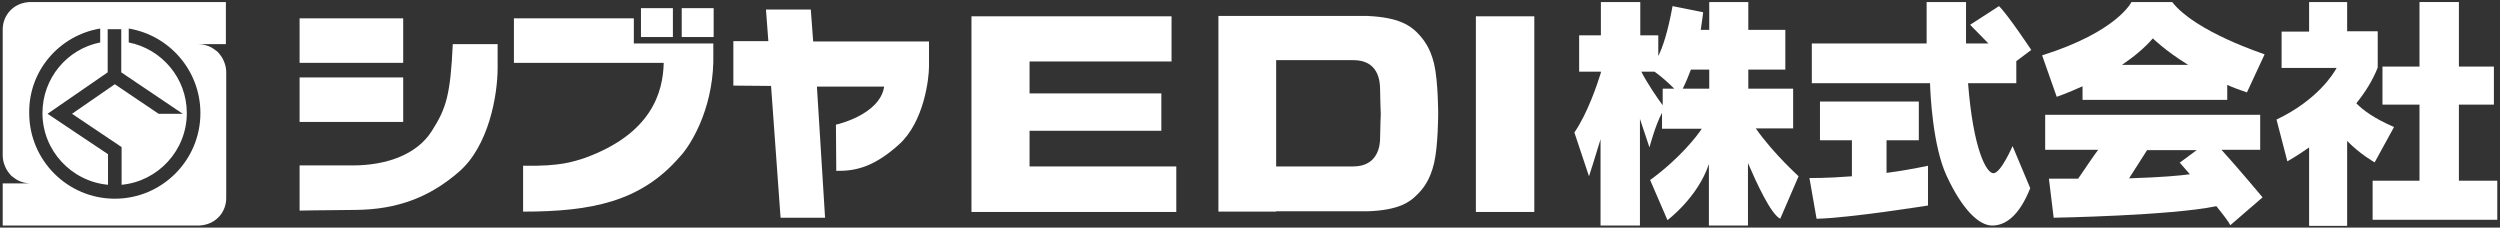 <?xml version="1.0" encoding="utf-8"?>
<!-- Generator: Adobe Illustrator 22.1.0, SVG Export Plug-In . SVG Version: 6.00 Build 0)  -->
<svg version="1.1" id="レイヤー_1" xmlns="http://www.w3.org/2000/svg" xmlns:xlink="http://www.w3.org/1999/xlink" x="0px"
	 y="0px" viewBox="0 0 736 67" style="enable-background:new 0 0 736 67;" xml:space="preserve">
<rect x="0" y="0" width="736" height="67" fill="#333333" stroke="none"/>
<style type="text/css">
	.st0{fill:#FFFFFF;}
</style>
<g>
	<path class="st0" d="M8.9,0.6c-0.3,0-0.6,0-1,0.1c0,0-0.1,0-0.1,0c-0.3,0-0.6,0.1-0.9,0.2c0,0,0,0-0.1,0c-3.5,0.9-6,4-6,7.8v0v37.2
		c0,0.6,0.1,1.1,0.2,1.6c0.1,0.5,0.3,1,0.5,1.5c0.4,1,1,1.8,1.7,2.6c0.2,0.2,0.4,0.4,0.6,0.5c0.4,0.3,0.8,0.6,1.3,0.9
		c1.1,0.6,2.5,1,3.9,1H0.8v12.4h57.7c0,0,0.7,0,1-0.1c0,0,0.1,0,0.1,0c0.3,0,0.6-0.1,0.9-0.2c0,0,0,0,0.1,0c3.5-0.9,6-4,6-7.8v0
		V21.1c0-0.6-0.1-1.1-0.2-1.6s-0.3-1-0.5-1.5c-0.4-1-1-1.8-1.7-2.6c-0.2-0.2-0.4-0.4-0.6-0.5c-0.4-0.3-0.8-0.6-1.3-0.9
		c-1.1-0.6-2.5-1-3.9-1h8.1V0.6H8.9L8.9,0.6z M29.5,8.4v4.1c-9.7,1.9-17,10.5-17,20.8c0,11,8.5,20.1,19.3,21.1v-9L14,33.5l17.7-12.2
		V8.6h4v12.7l18.1,12.2h-7.1l-12.9-8.7l-12.6,8.7l14.6,9.8v11.1c10.7-1,19.2-10.1,19.2-21.1c0-10.3-7.4-18.9-17.1-20.8V8.4
		c12,2,21.1,12.4,21.1,24.9c0,13.9-11.3,25.2-25.2,25.2c-13.9,0-25.2-11.3-25.2-25.2C8.4,20.8,17.5,10.4,29.5,8.4z"/>
	<rect x="88.2" y="5.4" class="st0" width="30.5" height="13.1"/>
	<rect x="88.2" y="22.8" class="st0" width="30.5" height="13.1"/>
	<rect x="188.7" y="2.4" class="st0" width="9.4" height="8.5"/>
	<rect x="200.7" y="2.4" class="st0" width="9.4" height="8.5"/>
	<path class="st0" d="M186.7,5.4h-35.4v13.1h44.1c-0.2,8.5-3.4,20.9-23.5,28.1c-3,0.9-6.6,2.4-17.9,2.2v13.5c20.1,0,34.6-2.9,46-16
		c3.3-3.4,9.6-13.7,10-27.9h0v-5.6h-23.4V5.4z"/>
	<path class="st0" d="M127.1,38.6c-4.3,6.8-13.1,10.1-23.3,10.1H88.2V62c0,0,3.9-0.1,16.4-0.2s22-3.8,30.6-11.3s11.3-22.2,11.3-30.6
		V13h-13.2C132.6,27.9,131.4,31.9,127.1,38.6z"/>
	<path class="st0" d="M238.7,2.8h-13.2l0.7,9.3h-10.3v13.1l11.1,0.1l2.8,38.8h13.1l-2.4-38.6h19.8c-1.3,8.4-14.2,11.2-14.2,11.2
		l0.1,13.6c5.6,0.1,11.1-1.1,18.5-7.8c7.4-6.7,8.8-19.5,8.8-22.9c0-3.4,0-7.4,0-7.4h-34.1L238.7,2.8z"/>
	<polygon class="st0" points="303.1,38.5 341.9,38.5 341.9,27.5 303.1,27.5 303.1,18.1 344.9,18.1 344.9,4.8 286.3,4.8 286,4.8 
		286,62.4 286.3,62.4 346.3,62.4 346.3,49 303.1,49 	"/>
	<path class="st0" d="M417,9.4c-1.9-1.8-5.1-4.3-14.4-4.7h-26.9h-17v57.6h17v-0.1h26.9c9.3-0.3,12.5-2.8,14.4-4.7
		c1.9-1.8,4-4.4,5.2-9.5c1.2-5.1,1.2-14.6,1.2-14.6s0-9.5-1.2-14.6C421,13.8,418.9,11.3,417,9.4z M406.3,40.7c0,1.9-0.5,8.3-7.9,8.3
		c-5.3,0-16.6,0-22.7,0V17.7c6.1,0,17.4,0,22.7,0c7.4,0,7.9,6.1,7.9,8.7c0,2.5,0.2,6.8,0.2,7.2C406.5,33.9,406.3,38.2,406.3,40.7z"
		/>
	<rect x="434.5" y="4.8" class="st0" width="17.2" height="57.6"/>
	<polygon class="st0" points="723.9,53.2 723.9,30.8 734.2,30.8 734.2,19.6 723.9,19.6 723.9,0.6 712.3,0.6 712.3,19.6 701.4,19.6 
		701.4,30.8 712.3,30.8 712.3,53.2 698.5,53.2 698.5,64.7 735.2,64.7 735.2,53.2 	"/>
	<path class="st0" d="M704.8,37.4c-6-2.6-9.3-5.1-11.1-7c2.6-3.2,4.8-6.7,6.3-10.5V9.2h-9V0.6h-11.2v8.7h-8.1v10.7h16.2
		c-0.9,1.7-5.7,9.5-17.7,15.2l3.2,12.3c0,0,2.7-1.5,6.4-4.1v23.1H691V41.5c3.8,3.9,8.1,6.3,8.1,6.3L704.8,37.4z"/>
	<path class="st0" d="M665.4,44.2V33.8h-63.3v10.3h15.6c-1.3,1.7-4.3,6.2-5.9,8.5c-2.7,0-5.5,0-8.6,0l1.4,11.5
		c0,0,34.5-0.6,47.9-3.4c2.1,2.6,3.7,4.7,4.1,5.6l9.5-8.2c0,0-7-8.4-12.1-14H665.4z M644.7,51.3c-2.9,0.4-8.3,0.9-17.9,1.2l5.3-8.3
		h14.6l-5,3.7C641.7,47.8,642.9,49.3,644.7,51.3z"/>
	<path class="st0" d="M639.5,0.6h-12c0,0-4.1,8.7-26.3,15.7l4.3,12.2c0,0,3.2-1.1,7.6-3.1v4h42.6V25c1.8,0.8,3.7,1.5,5.8,2.2
		l5.2-11.2C666.6,15.9,646.3,9.4,639.5,0.6z M624.7,19.1c3.4-2.3,6.6-4.9,9.1-7.8c0,0,3.6,3.6,10.4,7.8H624.7z"/>
	<path class="st0" d="M555.3,41.3h9.6V29.9h-29.1v11.4h9.4v10.6c-7.6,0.6-12.5,0.5-12.5,0.5l2.1,12c9.6-0.2,32.8-3.9,32.8-3.9V48.8
		c-4.3,0.9-8.4,1.6-12.2,2.1V41.3z"/>
	<path class="st0" d="M593.6,18l4.4-3.3c0,0-6.9-10.4-9.5-12.9L580,7.3l5.4,5.5h-6.6V0.6h-11.6v12.2h-33.8v11.7h34.8
		c0.1,3.3,0.8,18.5,4.9,27.3c4.6,9.9,9.5,14.6,13.4,14.6c3.8,0,7.9-2.7,11.2-11L592.5,43c0,0-3.4,7.9-5.6,8c-2.1,0.1-6-7.1-7.5-26.5
		h14.2V18z"/>
	<path class="st0" d="M516.9,37.8h11V26.1h-13.2v-5.6h10.9V8.8h-10.9V0.6h-11.5v8.2h-2.5c0.5-3.1,0.7-5.2,0.7-5.2l-9-1.8
		c-1.4,7.7-2.9,12.1-4.2,14.7v-6.1h-5.3V0.6h-11.6v9.8h-6.4v10.7h6.4v0.3c-1.1,3.6-4,12.1-7.8,17.6l4.3,12.9c0,0,1.8-5.5,3.4-10.9
		v25.4h11.6V35l2.8,8.4c0,0,1.7-6.5,3.7-10.2v4.7H501c-1.3,2-6.3,8.6-15.2,15.1l5.1,11.8c0,0,8.9-6.6,12.2-16.5v18.1h11.5V48
		c2.5,5.8,6.7,15,9.5,16.4l5.4-12.5C529.6,51.9,522.3,45.5,516.9,37.8z M489.5,26.1V31c-1.4-1.9-4.4-6.2-6.3-9.9h3.9
		c2,1.4,4.3,3.5,5.8,5H489.5z M503.2,26.1h-7.8c0.9-1.8,1.7-3.7,2.4-5.6h5.4V26.1z"/>
</g>
</svg>
